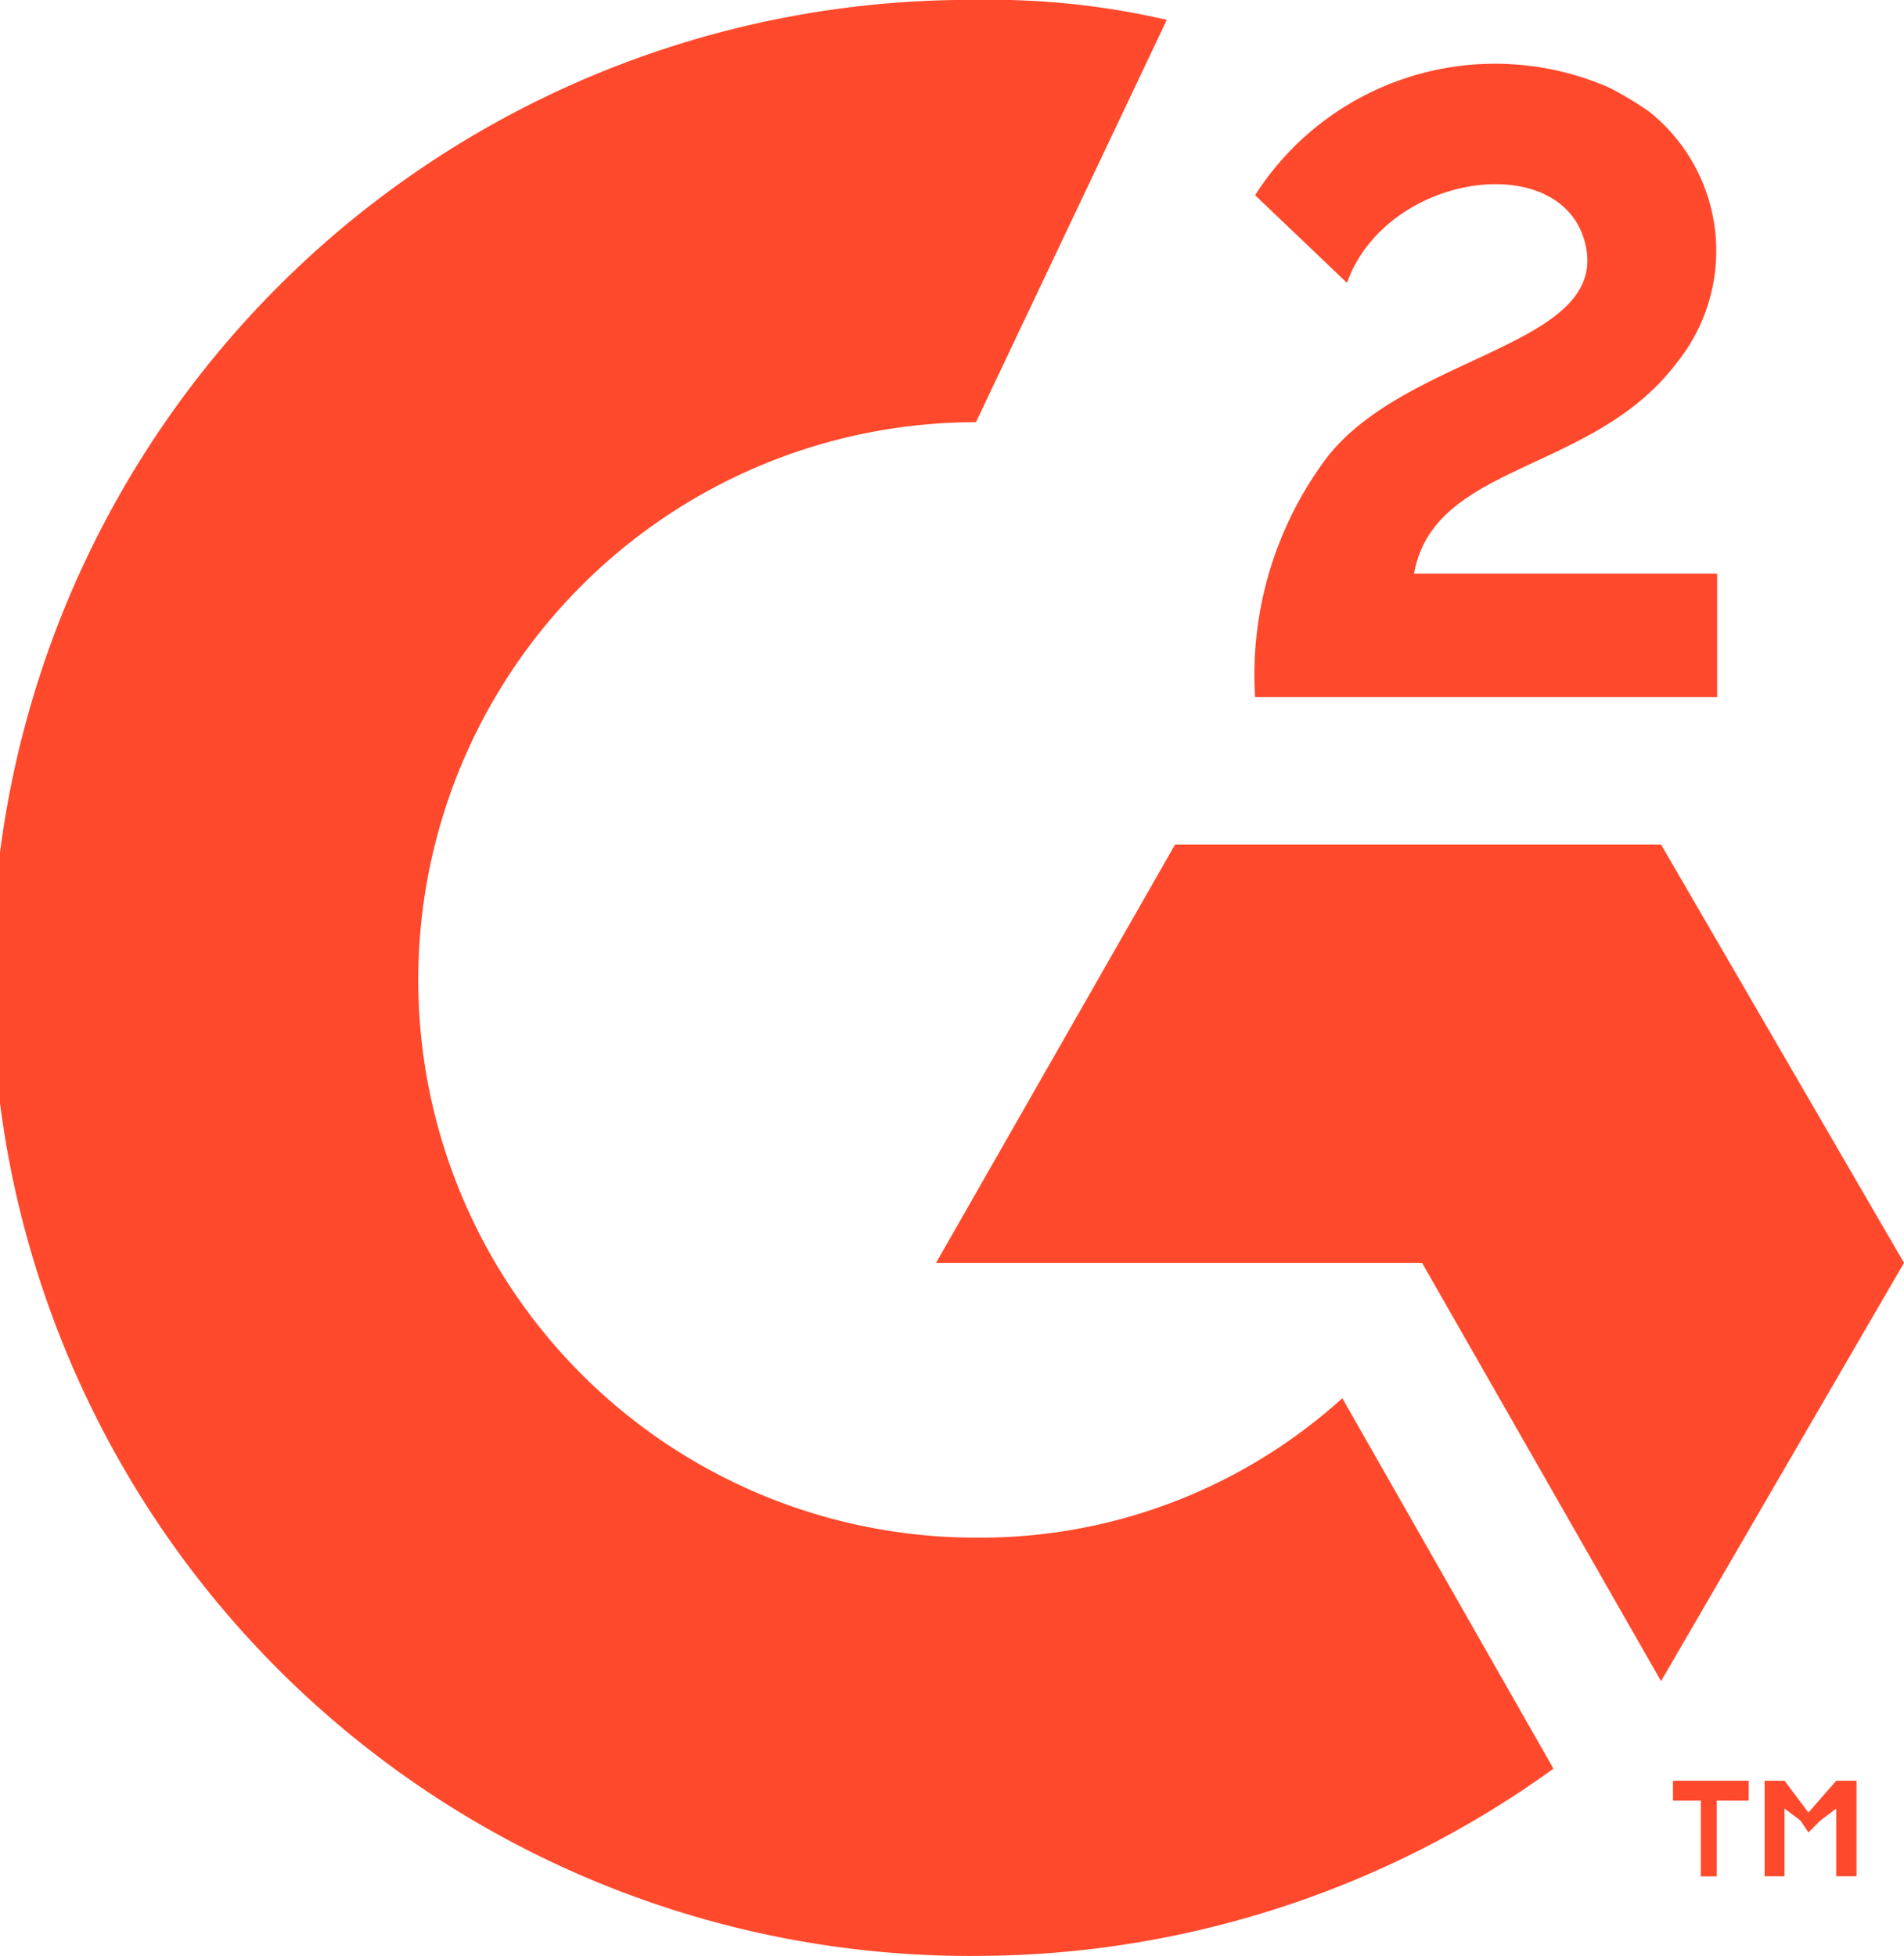 <?xml version="1.0" encoding="UTF-8"?>
<svg xmlns="http://www.w3.org/2000/svg" id="request_a_demo_-_G2" data-name="request a demo -  G2" width="26.935" height="27.667" viewBox="0 0 26.935 27.667">
  <g id="Group_562" data-name="Group 562" transform="translate(0 0)">
    <path id="Path_6407" data-name="Path 6407" d="M31.506,24.65a7.889,7.889,0,1,1,0-15.778l2.7-5.691a11.037,11.037,0,0,0-2.7-.282,13.834,13.834,0,1,0,.056,27.667,13.963,13.963,0,0,0,8.114-2.648l-2.987-5.24A7.63,7.63,0,0,1,31.506,24.65Z" transform="translate(-17.7 -2.9)" fill="#ff492c"></path>
    <path id="Path_6408" data-name="Path 6408" d="M44.581,24.1,41.2,30.017h6.875l3.381,5.917,3.437-5.917L51.456,24.1Z" transform="translate(-27.958 -12.154)" fill="#ff492c"></path>
    <path id="Path_6409" data-name="Path 6409" d="M49.2,6.381l1.3,1.24c.563-1.578,3.1-1.916,3.381-.507S51.337,8.635,50.21,10.1A5.121,5.121,0,0,0,49.2,13.481h6.537V11.734H51.449c.282-1.578,2.536-1.409,3.719-2.986a2.52,2.52,0,0,0-.394-3.55,4.956,4.956,0,0,0-.563-.338A4.029,4.029,0,0,0,49.2,6.381Z" transform="translate(-31.445 -3.62)" fill="#ff492c"></path>
    <path id="Path_6410" data-name="Path 6410" d="M60.771,47.6H59.7v.282h.394v1.071h.225V47.882h.451Z" transform="translate(-36.033 -22.412)" fill="#ff492c"></path>
    <path id="Path_6411" data-name="Path 6411" d="M63.014,47.6h0l-.394.451-.338-.451H62v1.352h.282v-.958l.225.169.113.169.169-.169.225-.169v.958H63.3V47.6Z" transform="translate(-37.037 -22.412)" fill="#ff492c"></path>
  </g>
</svg>
